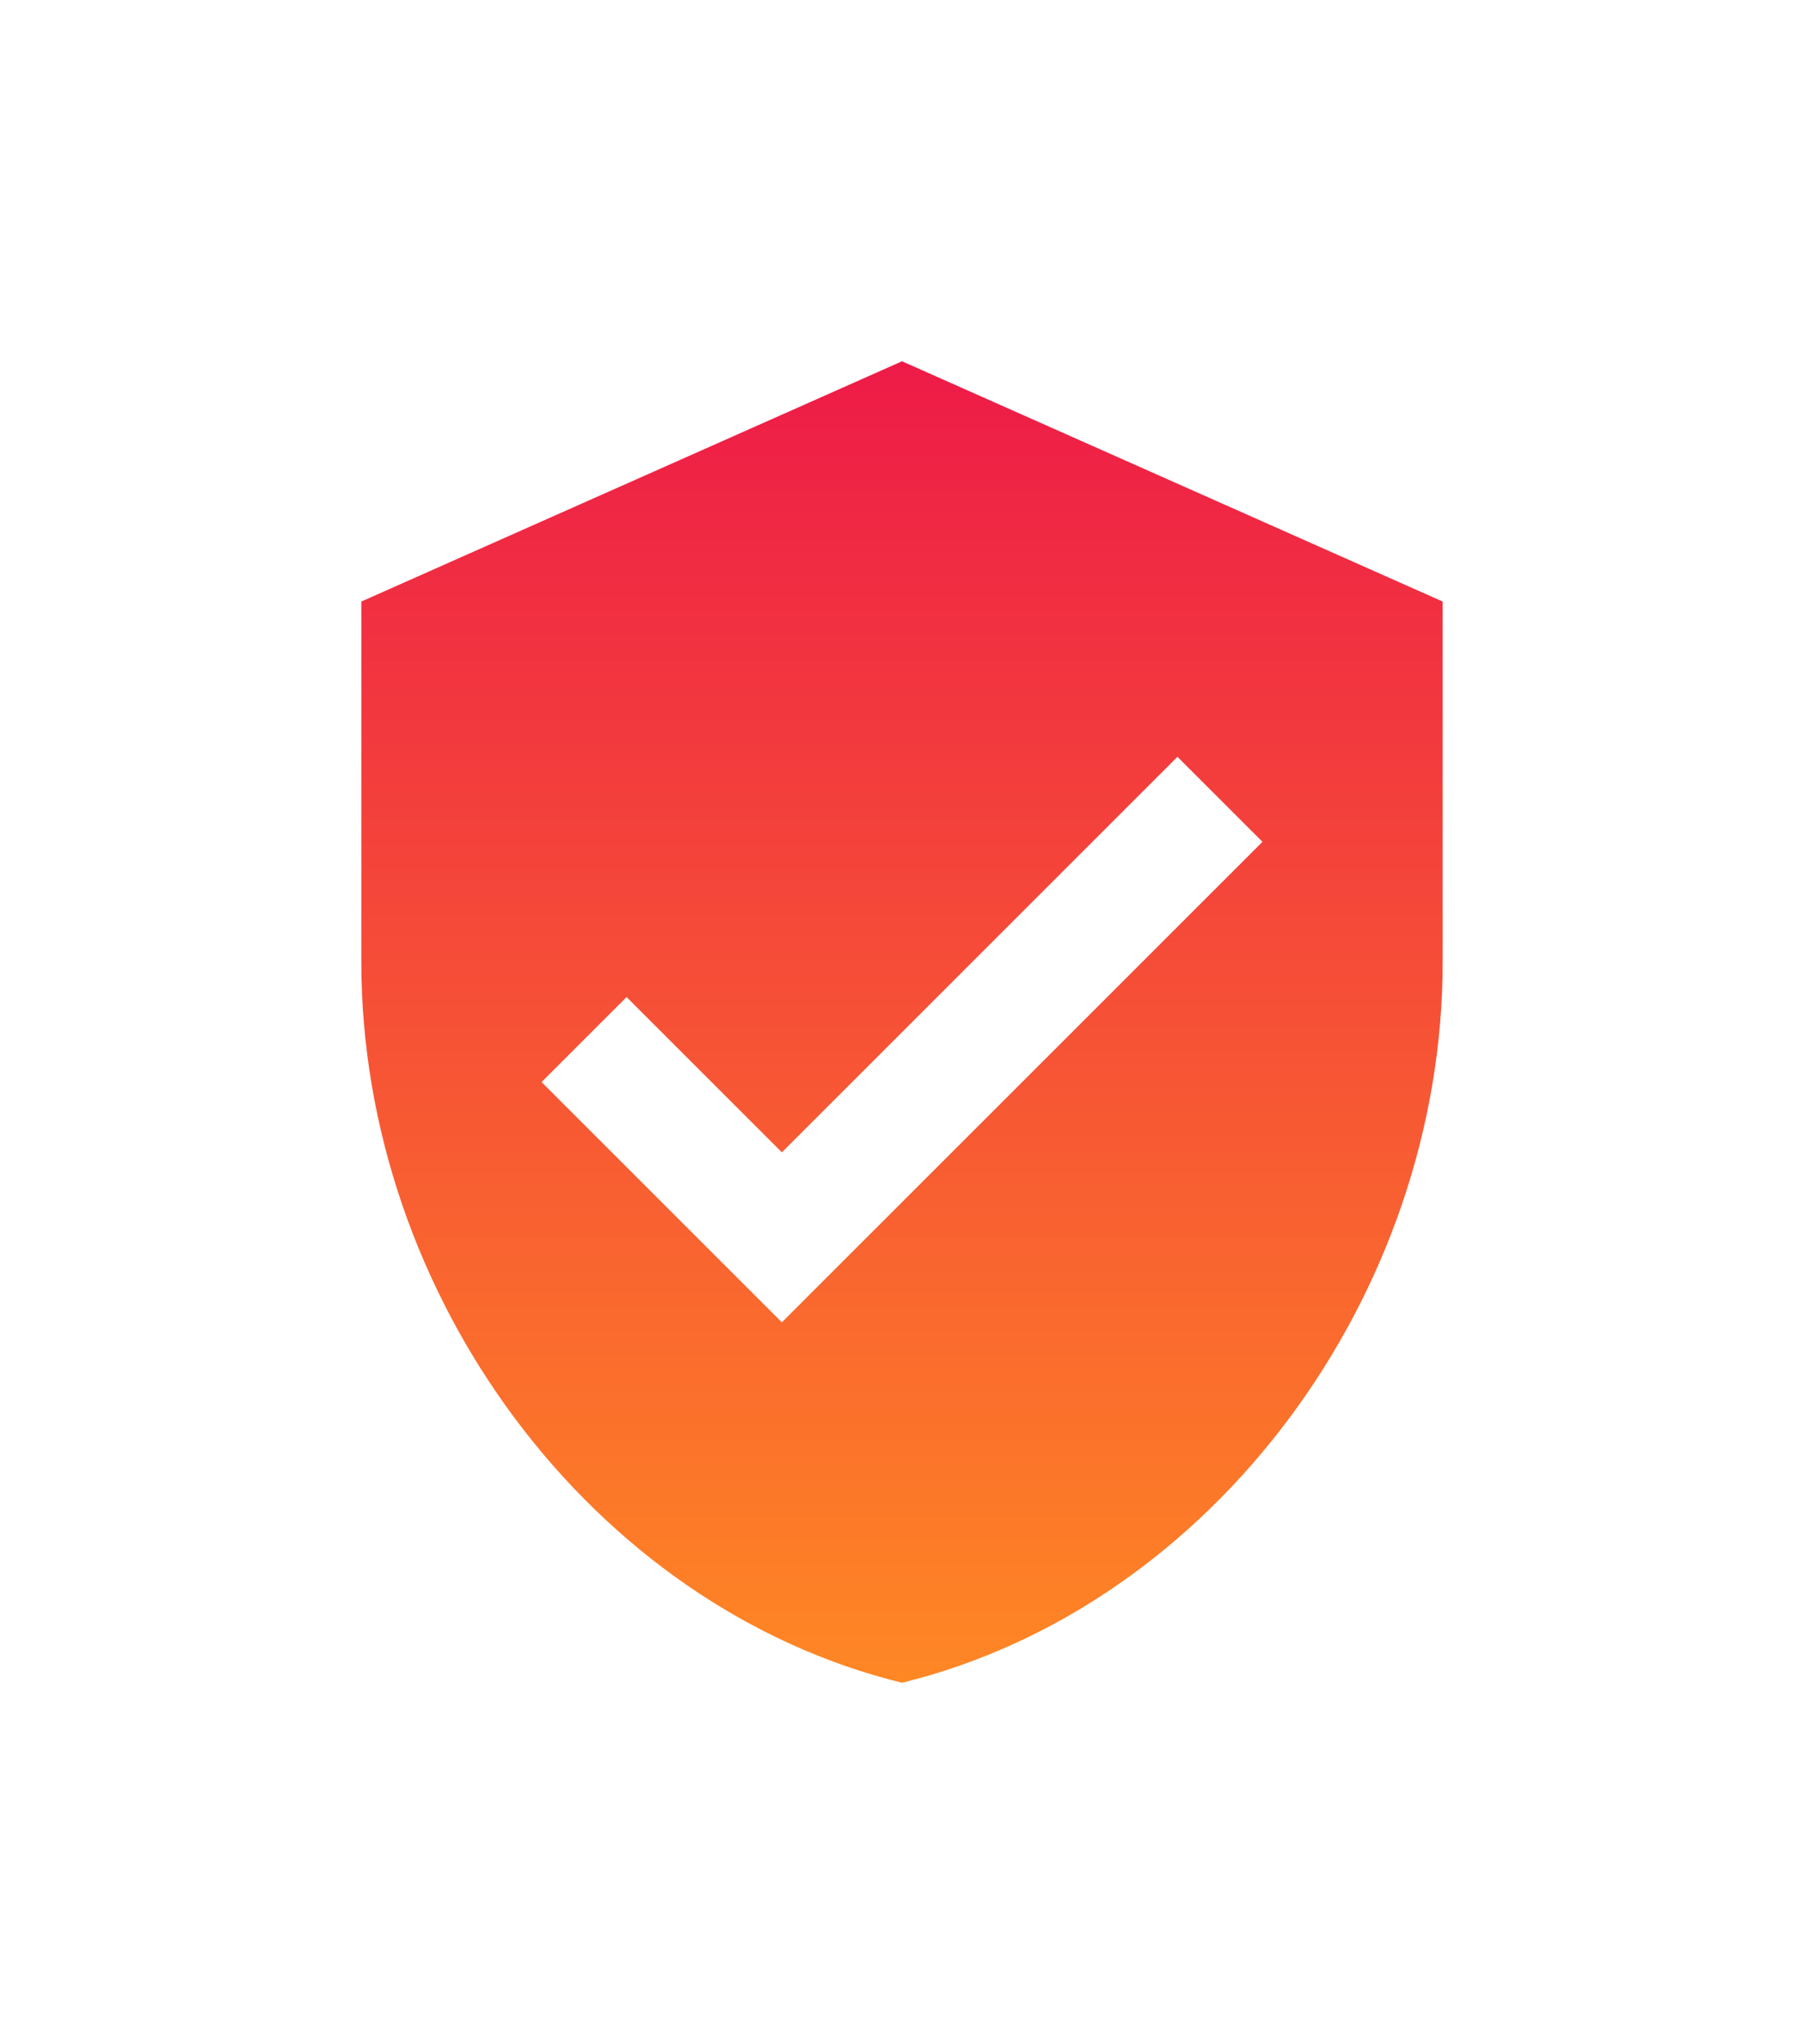 <svg xmlns="http://www.w3.org/2000/svg" xmlns:xlink="http://www.w3.org/1999/xlink" width="54.919" height="62.234" viewBox="0 0 54.919 62.234"><defs><style>.a{stroke-linecap:round;stroke-linejoin:round;fill:url(#a);}.b,.c{stroke:none;}.c{fill:#fff;}.d{filter:url(#b);}</style><linearGradient id="a" x1="0.5" y1="1" x2="0.5" gradientUnits="objectBoundingBox"><stop offset="0" stop-color="#ff8a23"/><stop offset="1" stop-color="#ed1849"/></linearGradient><filter id="b" x="0" y="0" width="54.919" height="62.234" filterUnits="userSpaceOnUse"><feOffset dy="7" input="SourceAlpha"/><feGaussianBlur stdDeviation="3" result="c"/><feFlood flood-opacity="0.161"/><feComposite operator="in" in2="c"/><feComposite in="SourceGraphic"/></filter></defs><g transform="translate(11 4)"><g class="d" transform="matrix(1, 0, 0, 1, -11, -4)"><g class="a" transform="translate(5 2)"><path class="b" d="M 22.46 43.264 L 22.222 43.206 C 17.441 42.035 13.06 39.05 9.886 34.802 C 6.735 30.584 5 25.43 5 20.288 L 5 9.315 L 5 8.666 L 5.594 8.402 L 22.053 1.086 L 22.46 0.906 L 22.866 1.086 L 39.325 8.402 L 39.919 8.666 L 39.919 9.315 L 39.919 20.288 C 39.919 25.43 38.184 30.584 35.033 34.802 C 31.859 39.05 27.478 42.035 22.697 43.206 L 22.46 43.264 Z M 12.901 23.946 L 18.802 29.847 L 32.018 16.631 L 30.845 15.457 L 19.509 26.793 L 18.802 27.5 L 18.095 26.793 L 14.074 22.773 L 12.901 23.946 Z"/><path class="c" d="M 22.46 2 L 6 9.315 L 6 20.288 C 6 30.448 13.014 39.921 22.46 42.235 C 31.906 39.921 38.919 30.448 38.919 20.288 L 38.919 9.315 L 22.46 2 M 18.802 31.261 L 11.487 23.946 L 14.074 21.358 L 18.802 26.086 L 30.845 14.043 L 33.433 16.631 L 18.802 31.261 M 22.46 -3.814697265625e-06 C 22.736 -3.814697265625e-06 23.013 0.057 23.272 0.172 L 39.731 7.488 C 40.454 7.809 40.919 8.525 40.919 9.315 L 40.919 20.288 C 40.919 25.644 39.113 31.011 35.834 35.401 C 32.521 39.834 27.941 42.951 22.935 44.177 C 22.779 44.215 22.619 44.235 22.46 44.235 C 22.3 44.235 22.14 44.215 21.984 44.177 C 16.978 42.951 12.398 39.834 9.085 35.401 C 5.806 31.011 4 25.644 4 20.288 L 4 9.315 C 4 8.525 4.465 7.809 5.188 7.488 L 21.647 0.172 C 21.906 0.057 22.183 -3.814697265625e-06 22.46 -3.814697265625e-06 Z M 18.802 28.433 L 19.186 28.049 C 19.059 28.074 18.931 28.086 18.802 28.086 C 18.673 28.086 18.544 28.074 18.418 28.049 L 18.802 28.433 Z"/></g></g></g></svg>